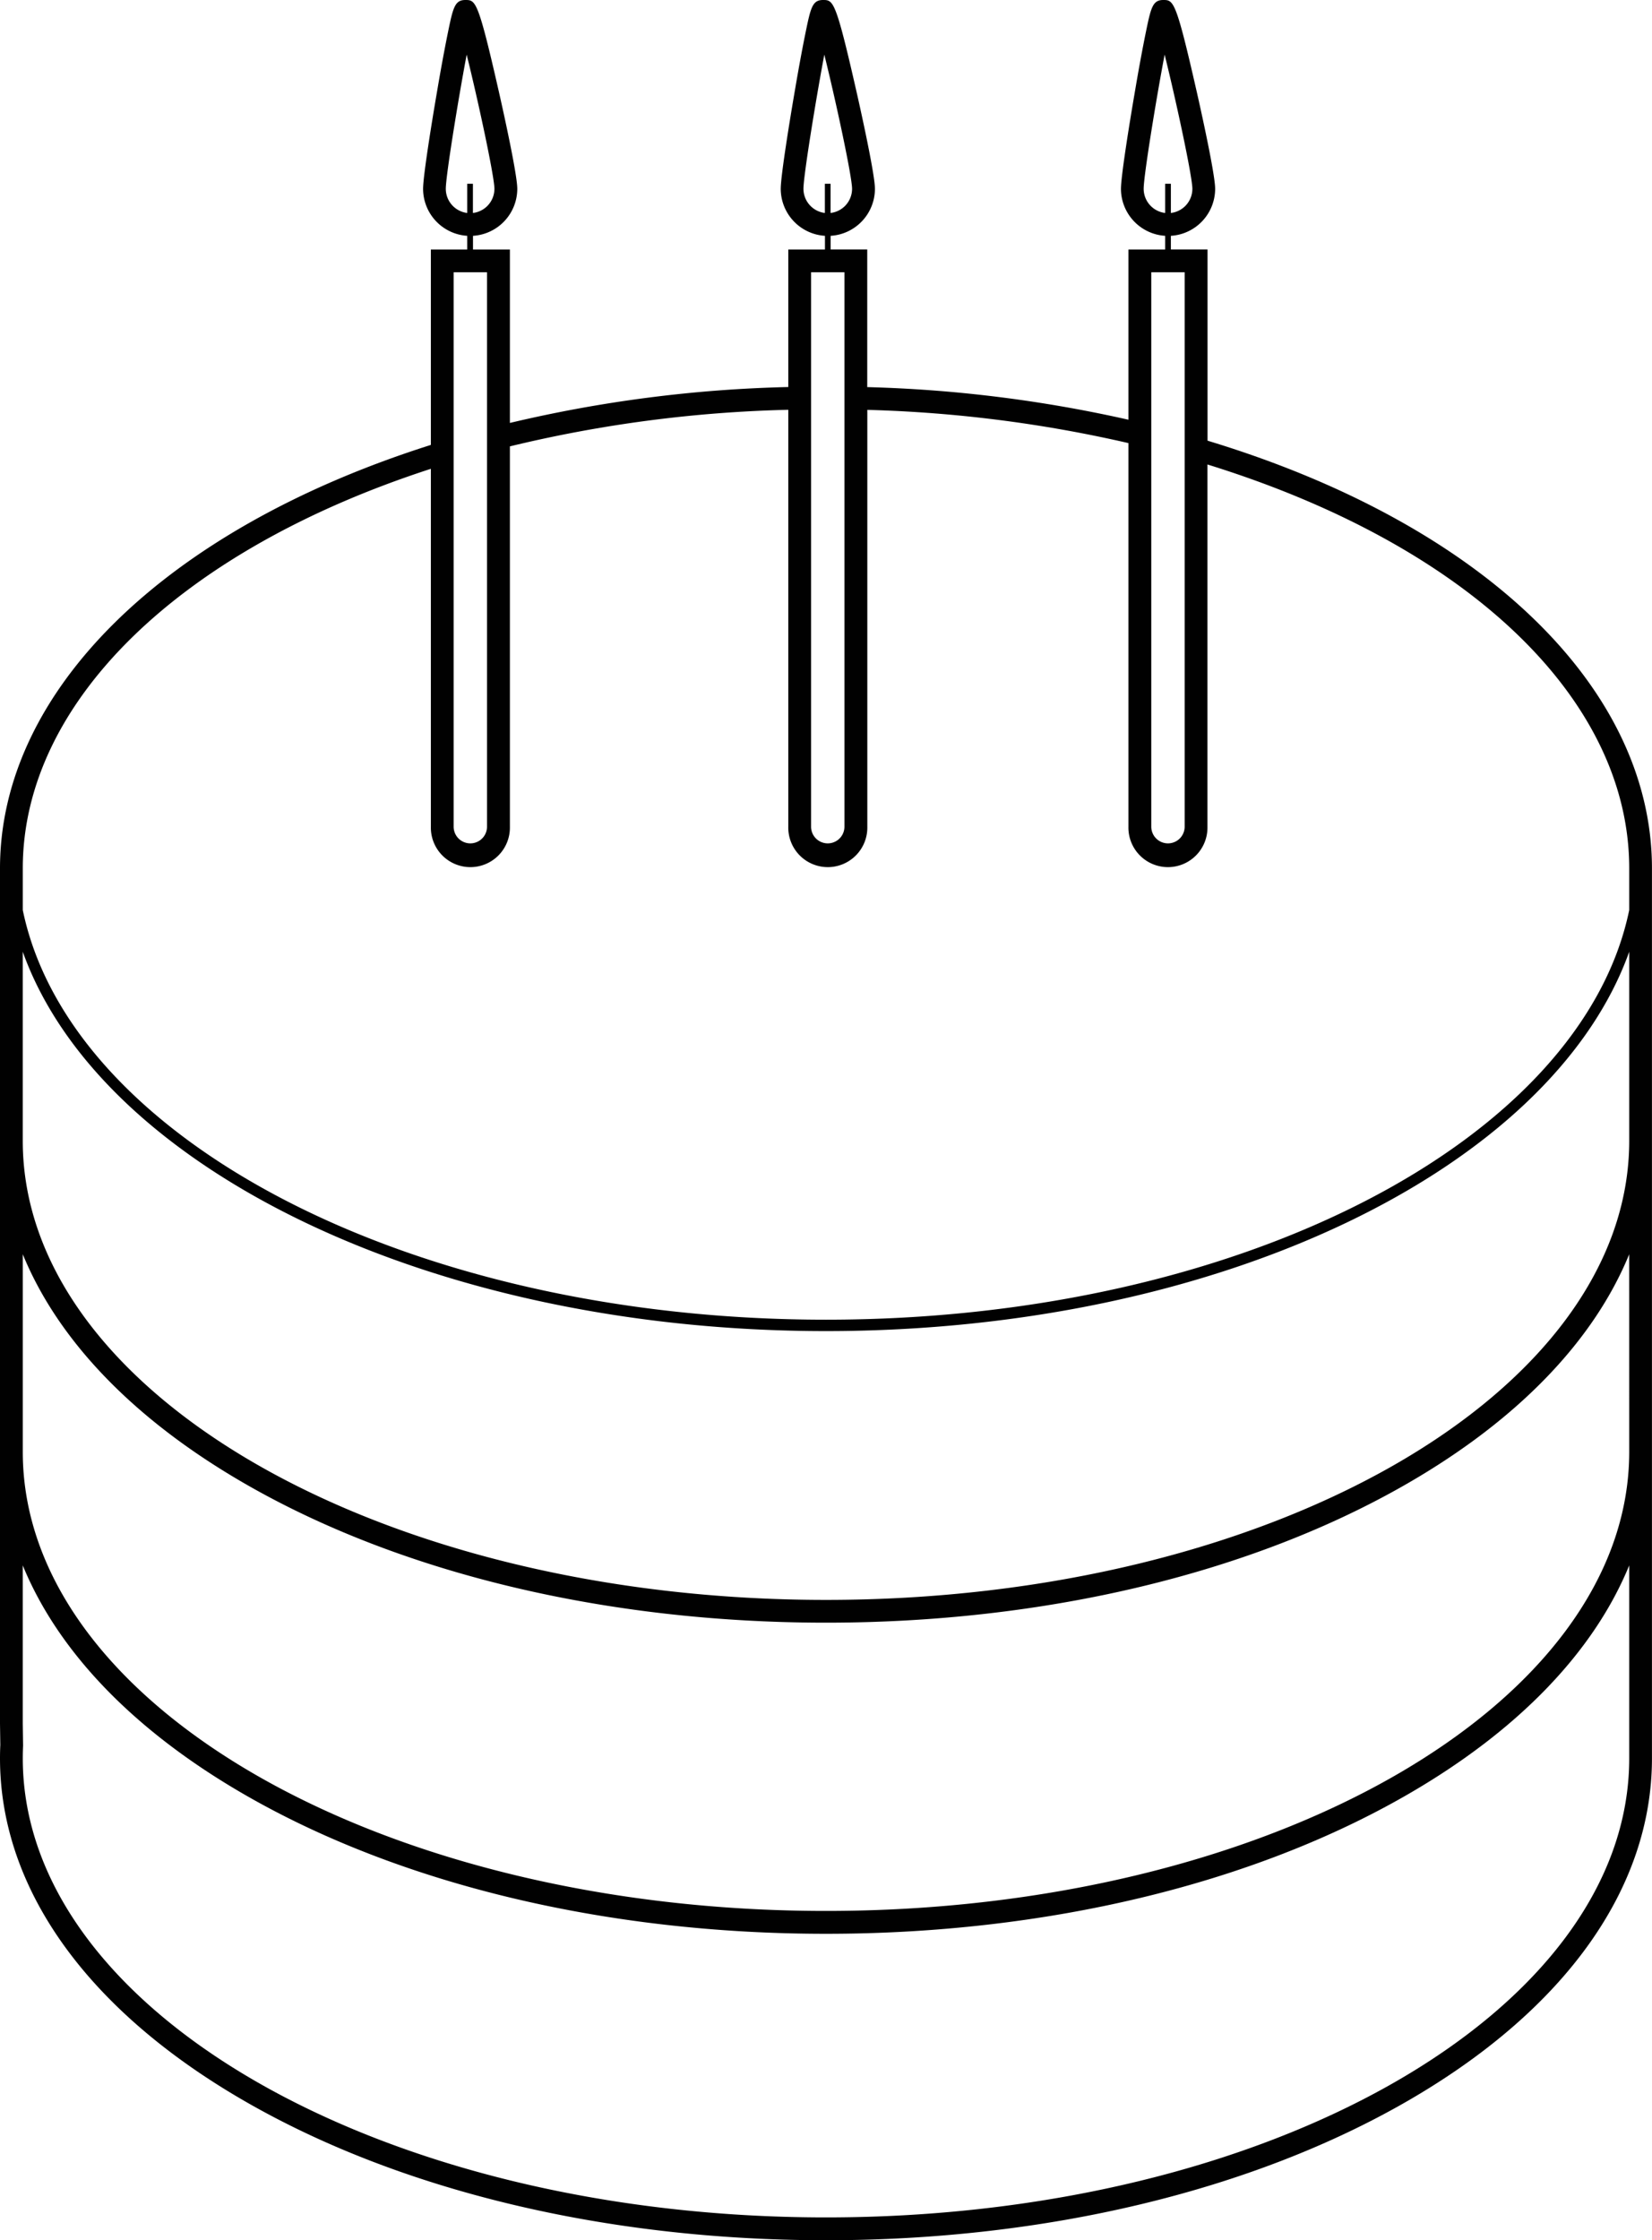 <?xml version="1.0" encoding="UTF-8"?> <svg xmlns="http://www.w3.org/2000/svg" viewBox="0 0 792.02 1073.46"><defs><style>.cls-1{fill:#010101;}</style></defs><g id="Warstwa_2" data-name="Warstwa 2"><g id="Warstwa_4" data-name="Warstwa 4"><path class="cls-1" d="M578.93,211.16V119.55H561.35V113a22.61,22.61,0,0,0,21.23-22.52c0-7.58-8.07-43.23-9-47.27C563.75,0,562.58,0,557.68,0c-5.15,0-5.93,3.78-8.5,16.31-1.42,7-3.21,16.6-5,27.18-2.51,14.54-6.76,40.81-6.76,47A22.61,22.61,0,0,0,558.62,113v6.56H541v81.56a645,645,0,0,0-125.22-15.63V119.55H398.24V113a22.61,22.61,0,0,0,21.23-22.52c0-7.58-8.07-43.23-9-47.27C400.64,0,399.47,0,394.57,0c-5.15,0-5.93,3.78-8.5,16.31-1.42,7-3.21,16.6-5,27.18-2.51,14.54-6.76,40.81-6.76,47A22.61,22.61,0,0,0,395.51,113v6.56H377.93v65.89a641.27,641.27,0,0,0-133.47,17.21v-83.1H226.77V113A22.61,22.61,0,0,0,248,90.47c0-7.58-8.07-43.23-9-47.27C229.17,0,228,0,223.1,0c-5.15,0-5.93,3.78-8.5,16.31-1.42,7-3.21,16.6-5,27.18-2.51,14.54-6.76,40.81-6.76,47A22.61,22.61,0,0,0,224,113v6.56H206.57v93.63C79,253.62,0,331.14,0,416.13V825.9l.15,10.24Q0,839.32,0,842.52c0,62.26,41.59,120.56,117.12,164.17,74.58,43.06,173.63,66.77,278.89,66.77s204.31-23.71,278.89-66.77C750.42,963.08,792,904.78,792,842.52V416.13C792,329.32,710.48,251,578.93,211.16ZM548.31,90.47c0-6.09,5.78-41.8,10.05-64.29,5.59,22.48,13.3,58.51,13.3,64.29a11.67,11.67,0,0,1-10.31,11.58v-14h-2.73v14A11.68,11.68,0,0,1,548.31,90.47Zm-163.11,0c0-6.09,5.78-41.8,10-64.29,5.6,22.48,13.31,58.51,13.31,64.29a11.67,11.67,0,0,1-10.31,11.58v-14h-2.73v14A11.68,11.68,0,0,1,385.2,90.47Zm-171.47,0c0-6.09,5.78-41.8,10-64.29,5.6,22.48,13.31,58.51,13.31,64.29a11.67,11.67,0,0,1-10.31,11.58v-14H224v14A11.67,11.67,0,0,1,213.73,90.47Zm338.23,40h16V396.12a8,8,0,1,1-16,0Zm-163.11,0h16V396.12a8,8,0,1,1-16,0Zm-171.36,0h16V396.12a8,8,0,1,1-16,0Zm-10.92,94.17V396.12a18.95,18.95,0,1,0,37.89,0V213.89a628.79,628.79,0,0,1,133.47-17.53V396.12a18.95,18.95,0,1,0,37.89,0V196.4A633.12,633.12,0,0,1,541,212.32v183.8a18.95,18.95,0,1,0,37.89,0V222.57C703.84,261.26,781.1,335,781.1,416.13v19.95C758.24,546.48,594.26,632.36,396,632.36S33.78,546.48,10.92,436.08V416.13C10.92,336.8,85.68,263.85,206.57,224.64ZM781.1,842.52c0,121.32-172.75,220-385.09,220s-385.09-98.71-385.09-220q0-3,.14-6v-.17l-.15-10.5V750.09c16.94,41.34,53.22,79.17,106.2,109.75C191.7,902.9,290.75,926.62,396,926.62S600.32,902.9,674.9,859.84c53-30.58,89.26-68.41,106.2-109.75Zm0-146.85c0,121.33-172.75,220-385.09,220S10.92,817,10.92,695.67V601c16.94,41.35,53.22,79.17,106.2,109.76C191.7,753.83,290.75,777.54,396,777.54s204.31-23.71,278.89-66.77c53-30.59,89.26-68.41,106.2-109.76ZM396,766.63c-212.34,0-385.09-98.71-385.09-220V456.05C48,559.7,206.57,637.82,396,637.82S744,559.7,781.1,456.05V546.6C781.1,667.92,608.35,766.63,396,766.63Z"></path></g></g></svg> 